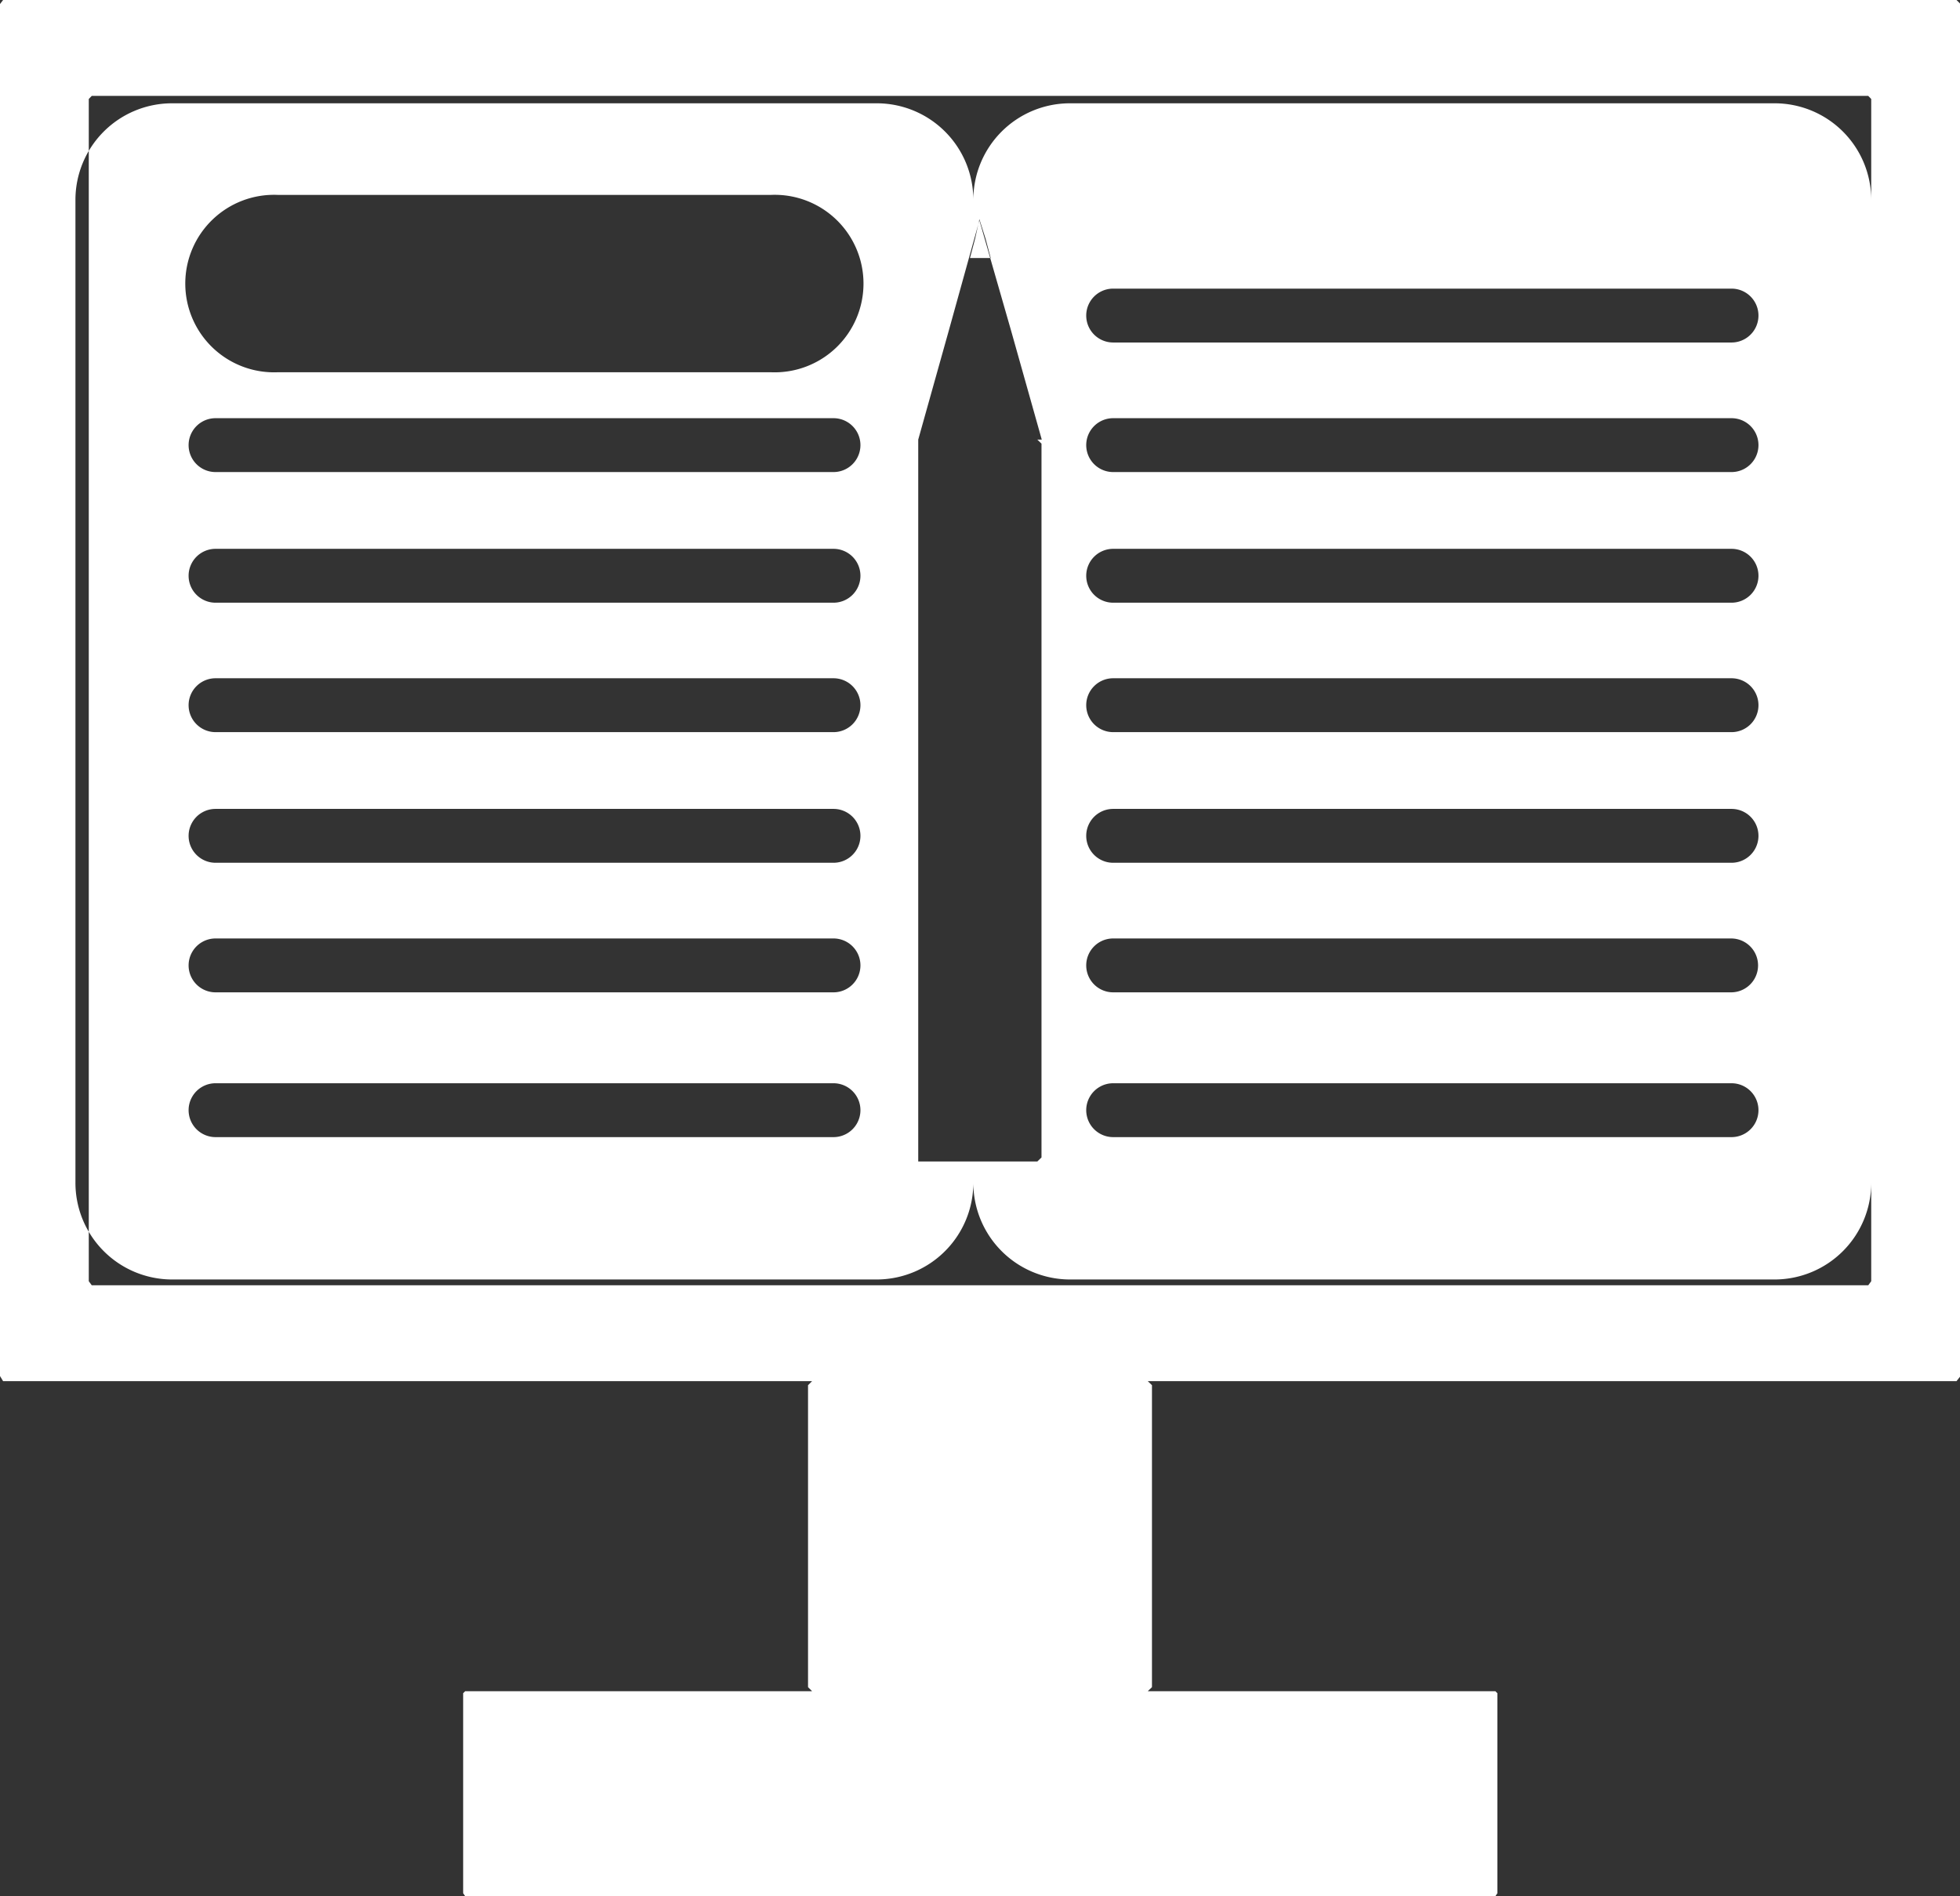 <?xml version="1.0" encoding="UTF-8"?>
<svg xmlns="http://www.w3.org/2000/svg" xmlns:xlink="http://www.w3.org/1999/xlink" id="Layer_1" data-name="Layer 1" viewBox="0 0 145.49 140.79">
  <rect x="0" y="0" width="145.49" height="140.79" fill="#333333" stroke="none"/>
  <defs>
    <clipPath id="clip-path">
      <rect width="145.49" height="140.79" style="fill: none"></rect>
    </clipPath>
  </defs>
  <g style="clip-path: url(#clip-path)">
    <path d="M72.7,16.28l.46,1.45.38,1.43H72l.38-1.43Zm0,.08,2.35,8.18,2.28,8.1H68.16l2.27-8.1ZM68.16,32.64H77l.31.3v53l-.31.3H68.16ZM34.53,140.79H111l.15-.22V125.72l-.15-.15H34.53l-.15.15v14.85Zm25.75-38.24H85.2l.31.3v22.42l-.31.3H60.28l-.3-.3V102.85ZM6.81,7.12H138.68l.22.23V95.13l-.22.3H6.81l-.22-.3V7.35ZM.23,0h145l.3.3V102.17l-.3.38H.23L0,102.17V.3ZM61.87,80.43H16a2,2,0,0,0,0,4H61.87a2,2,0,0,0,0-4m20.76,0h45.9a2,2,0,1,1,0,4H82.63a2,2,0,0,1,0-4M61.87,69.68H16a2,2,0,0,0,0,4H61.87a2,2,0,0,0,0-4m0-9.62H16a2,2,0,0,0,0,4H61.87a2,2,0,0,0,0-4m0-9.7H16a2,2,0,0,0-2,2,2,2,0,0,0,2,2H61.87a2,2,0,0,0,2-2,2,2,0,0,0-2-2m0-9.61H16a2,2,0,0,0-2,2,2,2,0,0,0,2,2H61.87a2,2,0,0,0,2-2,2,2,0,0,0-2-2m0-9.7H16a2,2,0,0,0,0,4H61.87a2,2,0,0,0,0-4M57.25,14.47H20.6a6.59,6.59,0,1,0,0,13.17H57.25a6.59,6.59,0,1,0,0-13.17M5.6,18.86v-4a7.17,7.17,0,0,1,7.12-7.19H65.13a7.17,7.17,0,0,1,7.12,7.19V87.78A7.18,7.18,0,0,1,65.13,95H12.72A7.18,7.18,0,0,1,5.6,87.78Zm77,50.82h45.9a2,2,0,1,1,0,4H82.63a2,2,0,0,1,0-4m0-9.62h45.9a2,2,0,1,1,0,4H82.63a2,2,0,0,1,0-4m0-9.7h45.9a2,2,0,0,1,2,2,2,2,0,0,1-2,2H82.63a2,2,0,0,1-2-2,2,2,0,0,1,2-2m0-9.61h45.9a2,2,0,0,1,2,2,2,2,0,0,1-2,2H82.63a2,2,0,0,1-2-2,2,2,0,0,1,2-2m0-9.7h45.9a2,2,0,1,1,0,4H82.63a2,2,0,0,1,0-4m0-9.62h45.9a2,2,0,1,1,0,4H82.63a2,2,0,0,1,0-4m56.27-2.57v-4a7.17,7.17,0,0,0-7.12-7.19H79.37a7.17,7.17,0,0,0-7.12,7.19V87.78A7.18,7.18,0,0,0,79.37,95h52.41a7.18,7.18,0,0,0,7.12-7.19Z" style="fill: #fff;fill-rule: evenodd"></path>
  </g>
</svg>

